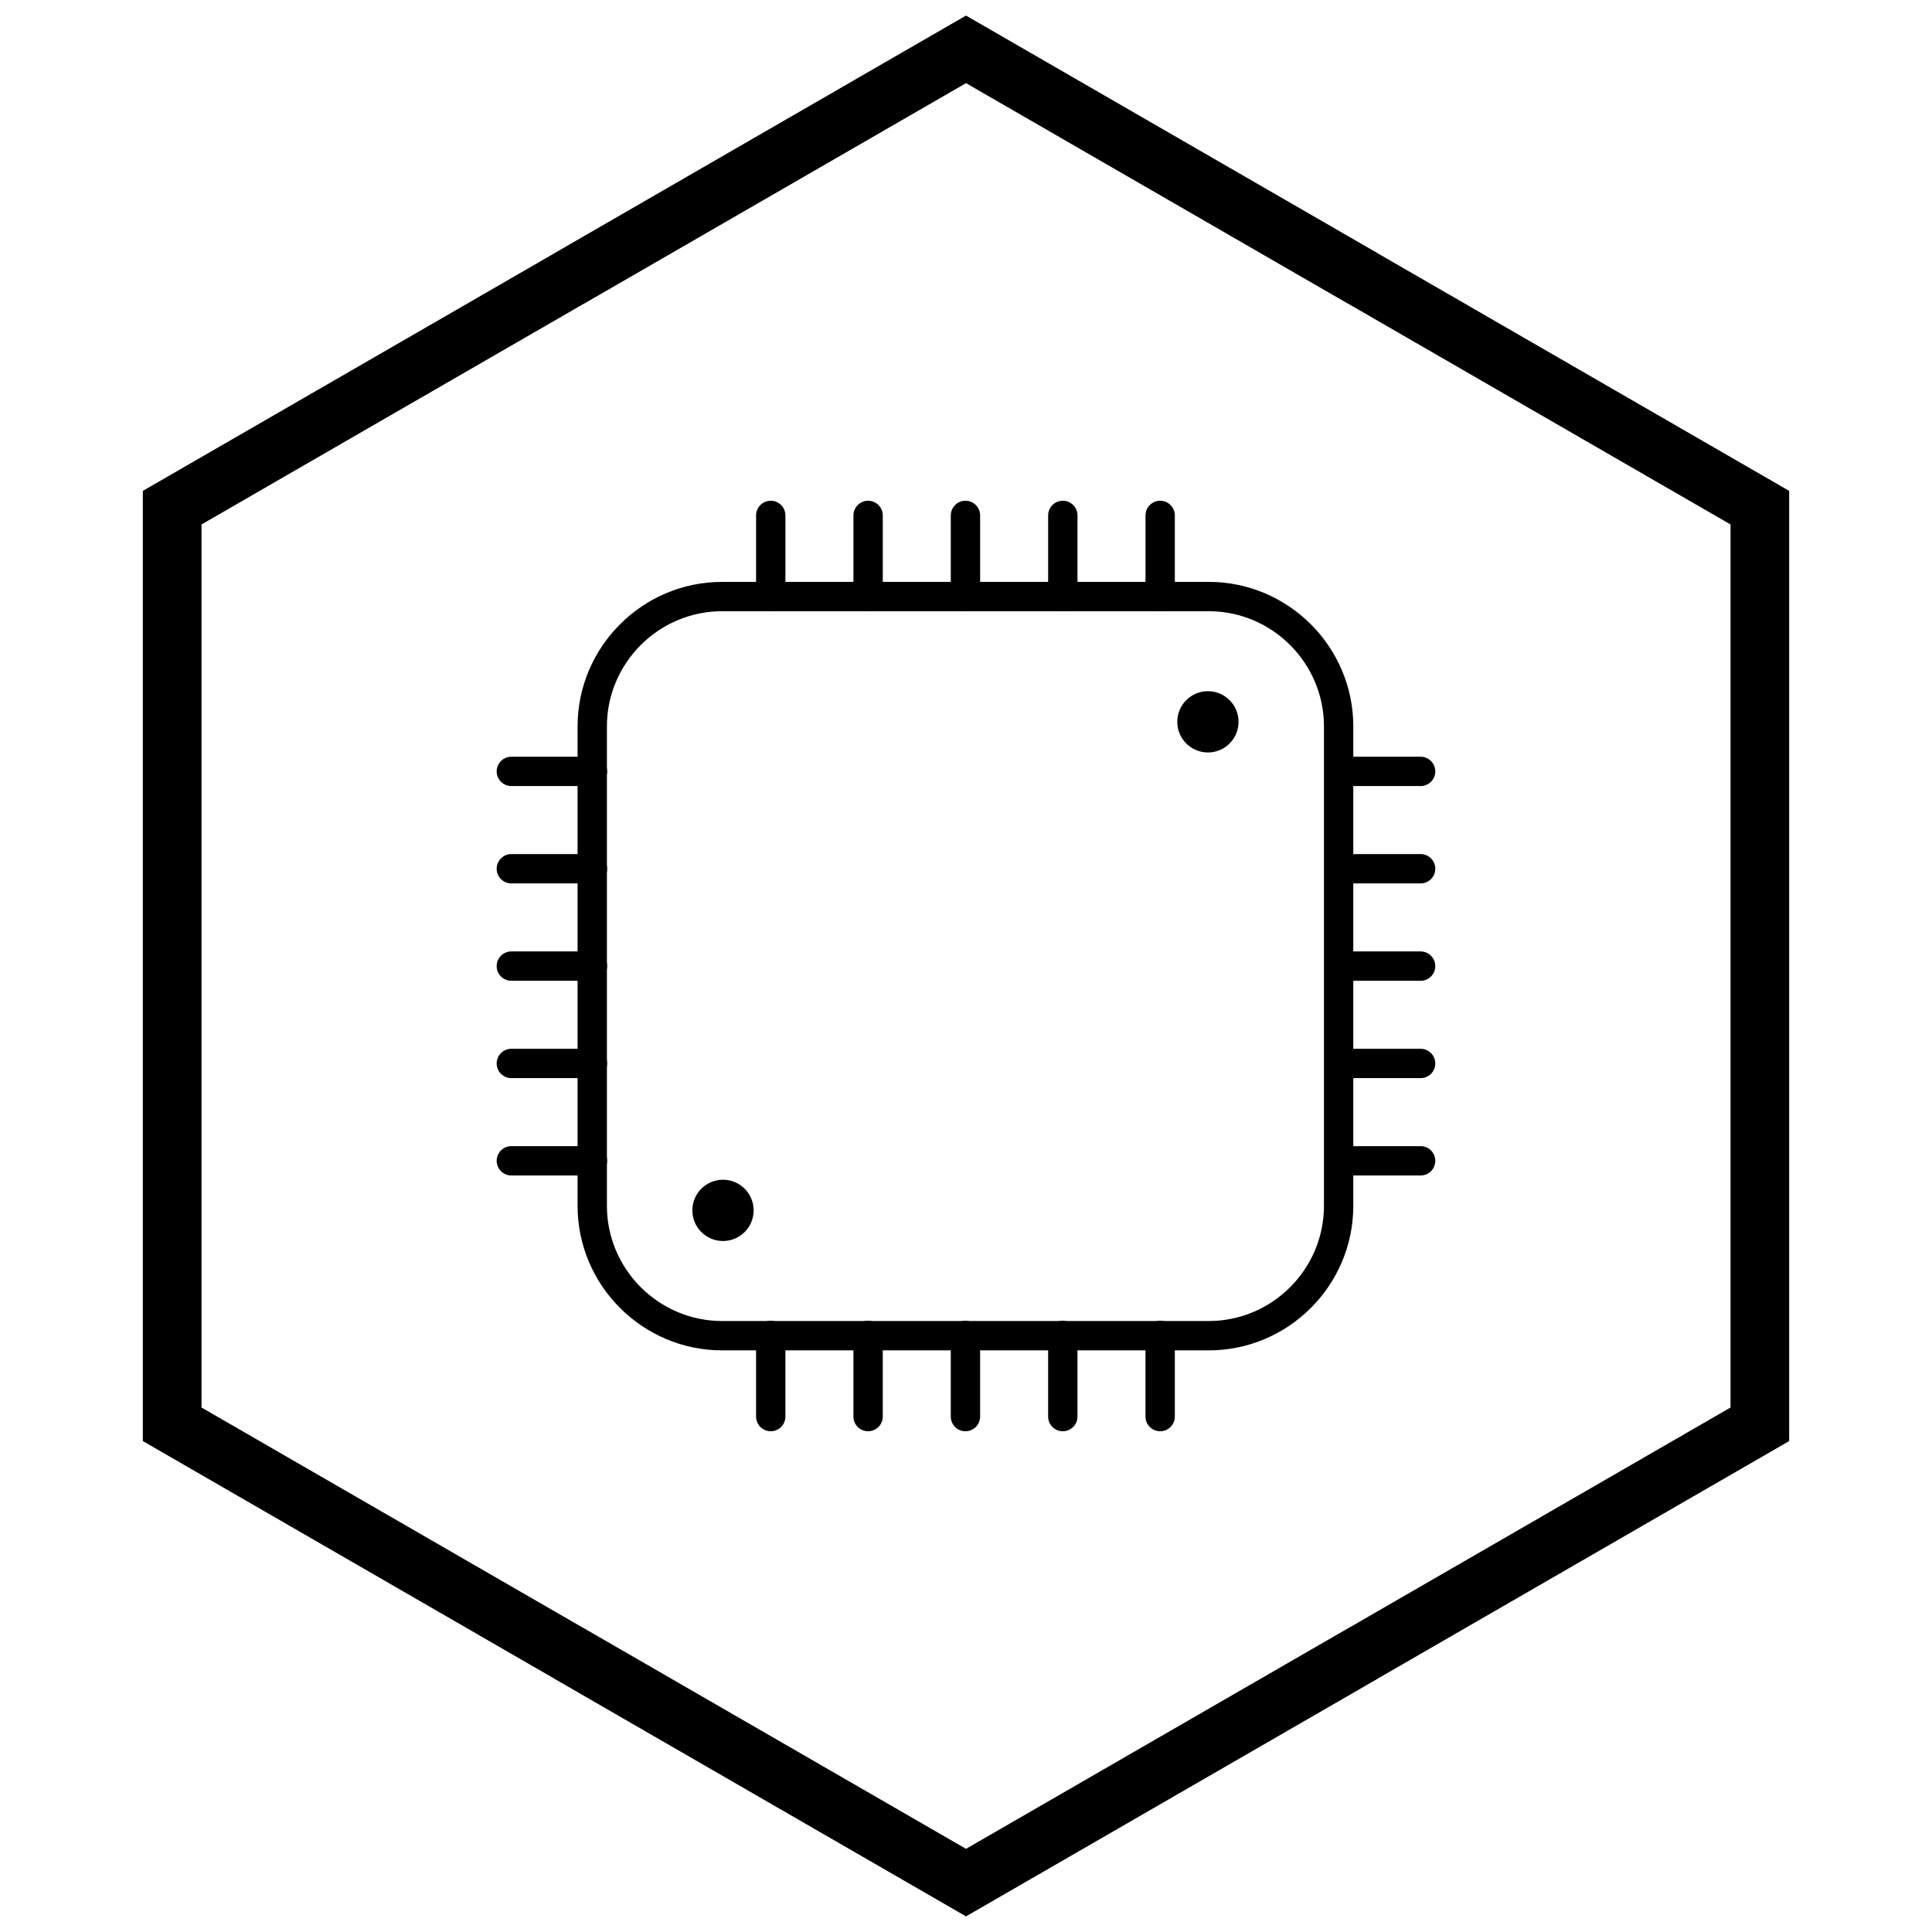 <?xml version="1.0" encoding="UTF-8"?>
<!-- Uploaded to: ICON Repo, www.iconrepo.com, Generator: ICON Repo Mixer Tools -->
<svg width="800px" height="800px" version="1.1" viewBox="144 144 512 512" xmlns="http://www.w3.org/2000/svg">
 <defs>
  <clipPath id="a">
   <path d="m181 148.09h438v503.81h-438z"/>
  </clipPath>
 </defs>
 <path d="m498.98 447.74c-2.144 0-3.887 1.738-3.887 3.887 0 2.144 1.738 3.887 3.887 3.887h21.5c2.144 0 3.887-1.738 3.887-3.887 0-2.144-1.738-3.887-3.887-3.887z"/>
 <path d="m498.98 421.94c-2.144 0-3.887 1.738-3.887 3.887 0 2.144 1.738 3.887 3.887 3.887h21.5c2.144 0 3.887-1.738 3.887-3.887 0-2.144-1.738-3.887-3.887-3.887z"/>
 <path d="m498.98 396.14c-2.144 0-3.887 1.738-3.887 3.887 0 2.144 1.738 3.887 3.887 3.887h21.5c2.144 0 3.887-1.738 3.887-3.887 0-2.144-1.738-3.887-3.887-3.887z"/>
 <path d="m498.98 370.34c-2.144 0-3.887 1.738-3.887 3.887 0 2.144 1.738 3.887 3.887 3.887h21.5c2.144 0 3.887-1.738 3.887-3.887 0-2.144-1.738-3.887-3.887-3.887z"/>
 <path d="m498.98 344.54c-2.144 0-3.887 1.738-3.887 3.887 0 2.144 1.738 3.887 3.887 3.887h21.5c2.144 0 3.887-1.738 3.887-3.887 0-2.144-1.738-3.887-3.887-3.887z"/>
 <path d="m447.57 302.09c0 2.144 1.738 3.887 3.887 3.887 2.144 0 3.887-1.738 3.887-3.887v-21.5c0-2.144-1.738-3.887-3.887-3.887-2.144 0-3.887 1.738-3.887 3.887z"/>
 <path d="m421.77 302.09c0 2.144 1.738 3.887 3.887 3.887 2.144 0 3.887-1.738 3.887-3.887v-21.5c0-2.144-1.738-3.887-3.887-3.887-2.144 0-3.887 1.738-3.887 3.887z"/>
 <path d="m395.97 302.09c0 2.144 1.738 3.887 3.887 3.887 2.144 0 3.887-1.738 3.887-3.887v-21.5c0-2.144-1.738-3.887-3.887-3.887-2.144 0-3.887 1.738-3.887 3.887z"/>
 <path d="m370.17 302.09c0 2.144 1.738 3.887 3.887 3.887 2.144 0 3.887-1.738 3.887-3.887v-21.5c0-2.144-1.738-3.887-3.887-3.887-2.144 0-3.887 1.738-3.887 3.887z"/>
 <path d="m344.37 302.09c0 2.144 1.738 3.887 3.887 3.887 2.144 0 3.887-1.738 3.887-3.887v-21.5c0-2.144-1.738-3.887-3.887-3.887-2.144 0-3.887 1.738-3.887 3.887z"/>
 <path d="m279.51 447.74c-2.144 0-3.887 1.738-3.887 3.887 0 2.144 1.738 3.887 3.887 3.887h21.5c2.144 0 3.887-1.738 3.887-3.887 0-2.144-1.738-3.887-3.887-3.887z"/>
 <path d="m279.51 421.94c-2.144 0-3.887 1.738-3.887 3.887 0 2.144 1.738 3.887 3.887 3.887h21.5c2.144 0 3.887-1.738 3.887-3.887 0-2.144-1.738-3.887-3.887-3.887z"/>
 <path d="m279.51 396.14c-2.144 0-3.887 1.738-3.887 3.887 0 2.144 1.738 3.887 3.887 3.887h21.5c2.144 0 3.887-1.738 3.887-3.887 0-2.144-1.738-3.887-3.887-3.887z"/>
 <path d="m279.51 370.34c-2.144 0-3.887 1.738-3.887 3.887 0 2.144 1.738 3.887 3.887 3.887h21.5c2.144 0 3.887-1.738 3.887-3.887 0-2.144-1.738-3.887-3.887-3.887z"/>
 <path d="m279.51 344.54c-2.144 0-3.887 1.738-3.887 3.887 0 2.144 1.738 3.887 3.887 3.887h21.5c2.144 0 3.887-1.738 3.887-3.887 0-2.144-1.738-3.887-3.887-3.887z"/>
 <path d="m352.14 497.91c0-2.144-1.738-3.887-3.887-3.887-2.144 0-3.887 1.738-3.887 3.887v21.5c0 2.144 1.738 3.887 3.887 3.887 2.144 0 3.887-1.738 3.887-3.887z"/>
 <path d="m377.94 497.91c0-2.144-1.738-3.887-3.887-3.887-2.144 0-3.887 1.738-3.887 3.887v21.5c0 2.144 1.738 3.887 3.887 3.887 2.144 0 3.887-1.738 3.887-3.887z"/>
 <path d="m403.74 497.91c0-2.144-1.738-3.887-3.887-3.887-2.144 0-3.887 1.738-3.887 3.887v21.5c0 2.144 1.738 3.887 3.887 3.887 2.144 0 3.887-1.738 3.887-3.887z"/>
 <path d="m429.54 497.91c0-2.144-1.738-3.887-3.887-3.887-2.144 0-3.887 1.738-3.887 3.887v21.5c0 2.144 1.738 3.887 3.887 3.887 2.144 0 3.887-1.738 3.887-3.887z"/>
 <path d="m455.34 497.91c0-2.144-1.738-3.887-3.887-3.887-2.144 0-3.887 1.738-3.887 3.887v21.5c0 2.144 1.738 3.887 3.887 3.887 2.144 0 3.887-1.738 3.887-3.887z"/>
 <path d="m464.35 305.98h-129c-8.387 0-16.016 3.434-21.547 8.965s-8.965 13.16-8.965 21.547v127.08c0 8.387 3.434 16.016 8.965 21.547s13.16 8.965 21.547 8.965h129c8.387 0 16.016-3.434 21.547-8.965s8.965-13.16 8.965-21.547v-127.08c0-8.387-3.434-16.016-8.965-21.547s-13.16-8.965-21.547-8.965zm-129-7.773h129c10.531 0 20.105 4.305 27.043 11.242s11.242 16.508 11.242 27.043v127.08c0 10.531-4.305 20.105-11.242 27.043s-16.508 11.242-27.043 11.242h-129c-10.531 0-20.105-4.305-27.043-11.242s-11.242-16.508-11.242-27.043v-127.08c0-10.531 4.305-20.105 11.242-27.043s16.508-11.242 27.043-11.242z"/>
 <path d="m464.11 327.17c-4.484 0-8.121 3.637-8.121 8.121s3.637 8.121 8.121 8.121 8.121-3.637 8.121-8.121-3.637-8.121-8.121-8.121z" fill-rule="evenodd"/>
 <path d="m335.6 456.64c-4.484 0-8.121 3.637-8.121 8.121s3.637 8.121 8.121 8.121 8.121-3.637 8.121-8.121-3.637-8.121-8.121-8.121z" fill-rule="evenodd"/>
 <g clip-path="url(#a)">
  <path d="m403.89 150.37 105.19 60.73-0.008 0.012 105.16 60.715 3.918 2.262v251.81l-3.918 2.262-105.16 60.715 0.008 0.012-105.19 60.73-3.887 2.242-3.887-2.242-105.19-60.73 0.008-0.012-105.16-60.715-3.918-2.262v-251.81l3.918-2.262 105.16-60.715-0.008-0.012 105.19-60.73 3.887-2.242zm97.414 74.148-101.3-58.484-101.3 58.484h-0.031l-101.27 58.469v234.02l101.27 58.469h0.031l101.3 58.484 101.3-58.484h0.031l101.27-58.469v-234.02l-101.27-58.469z"/>
 </g>
</svg>